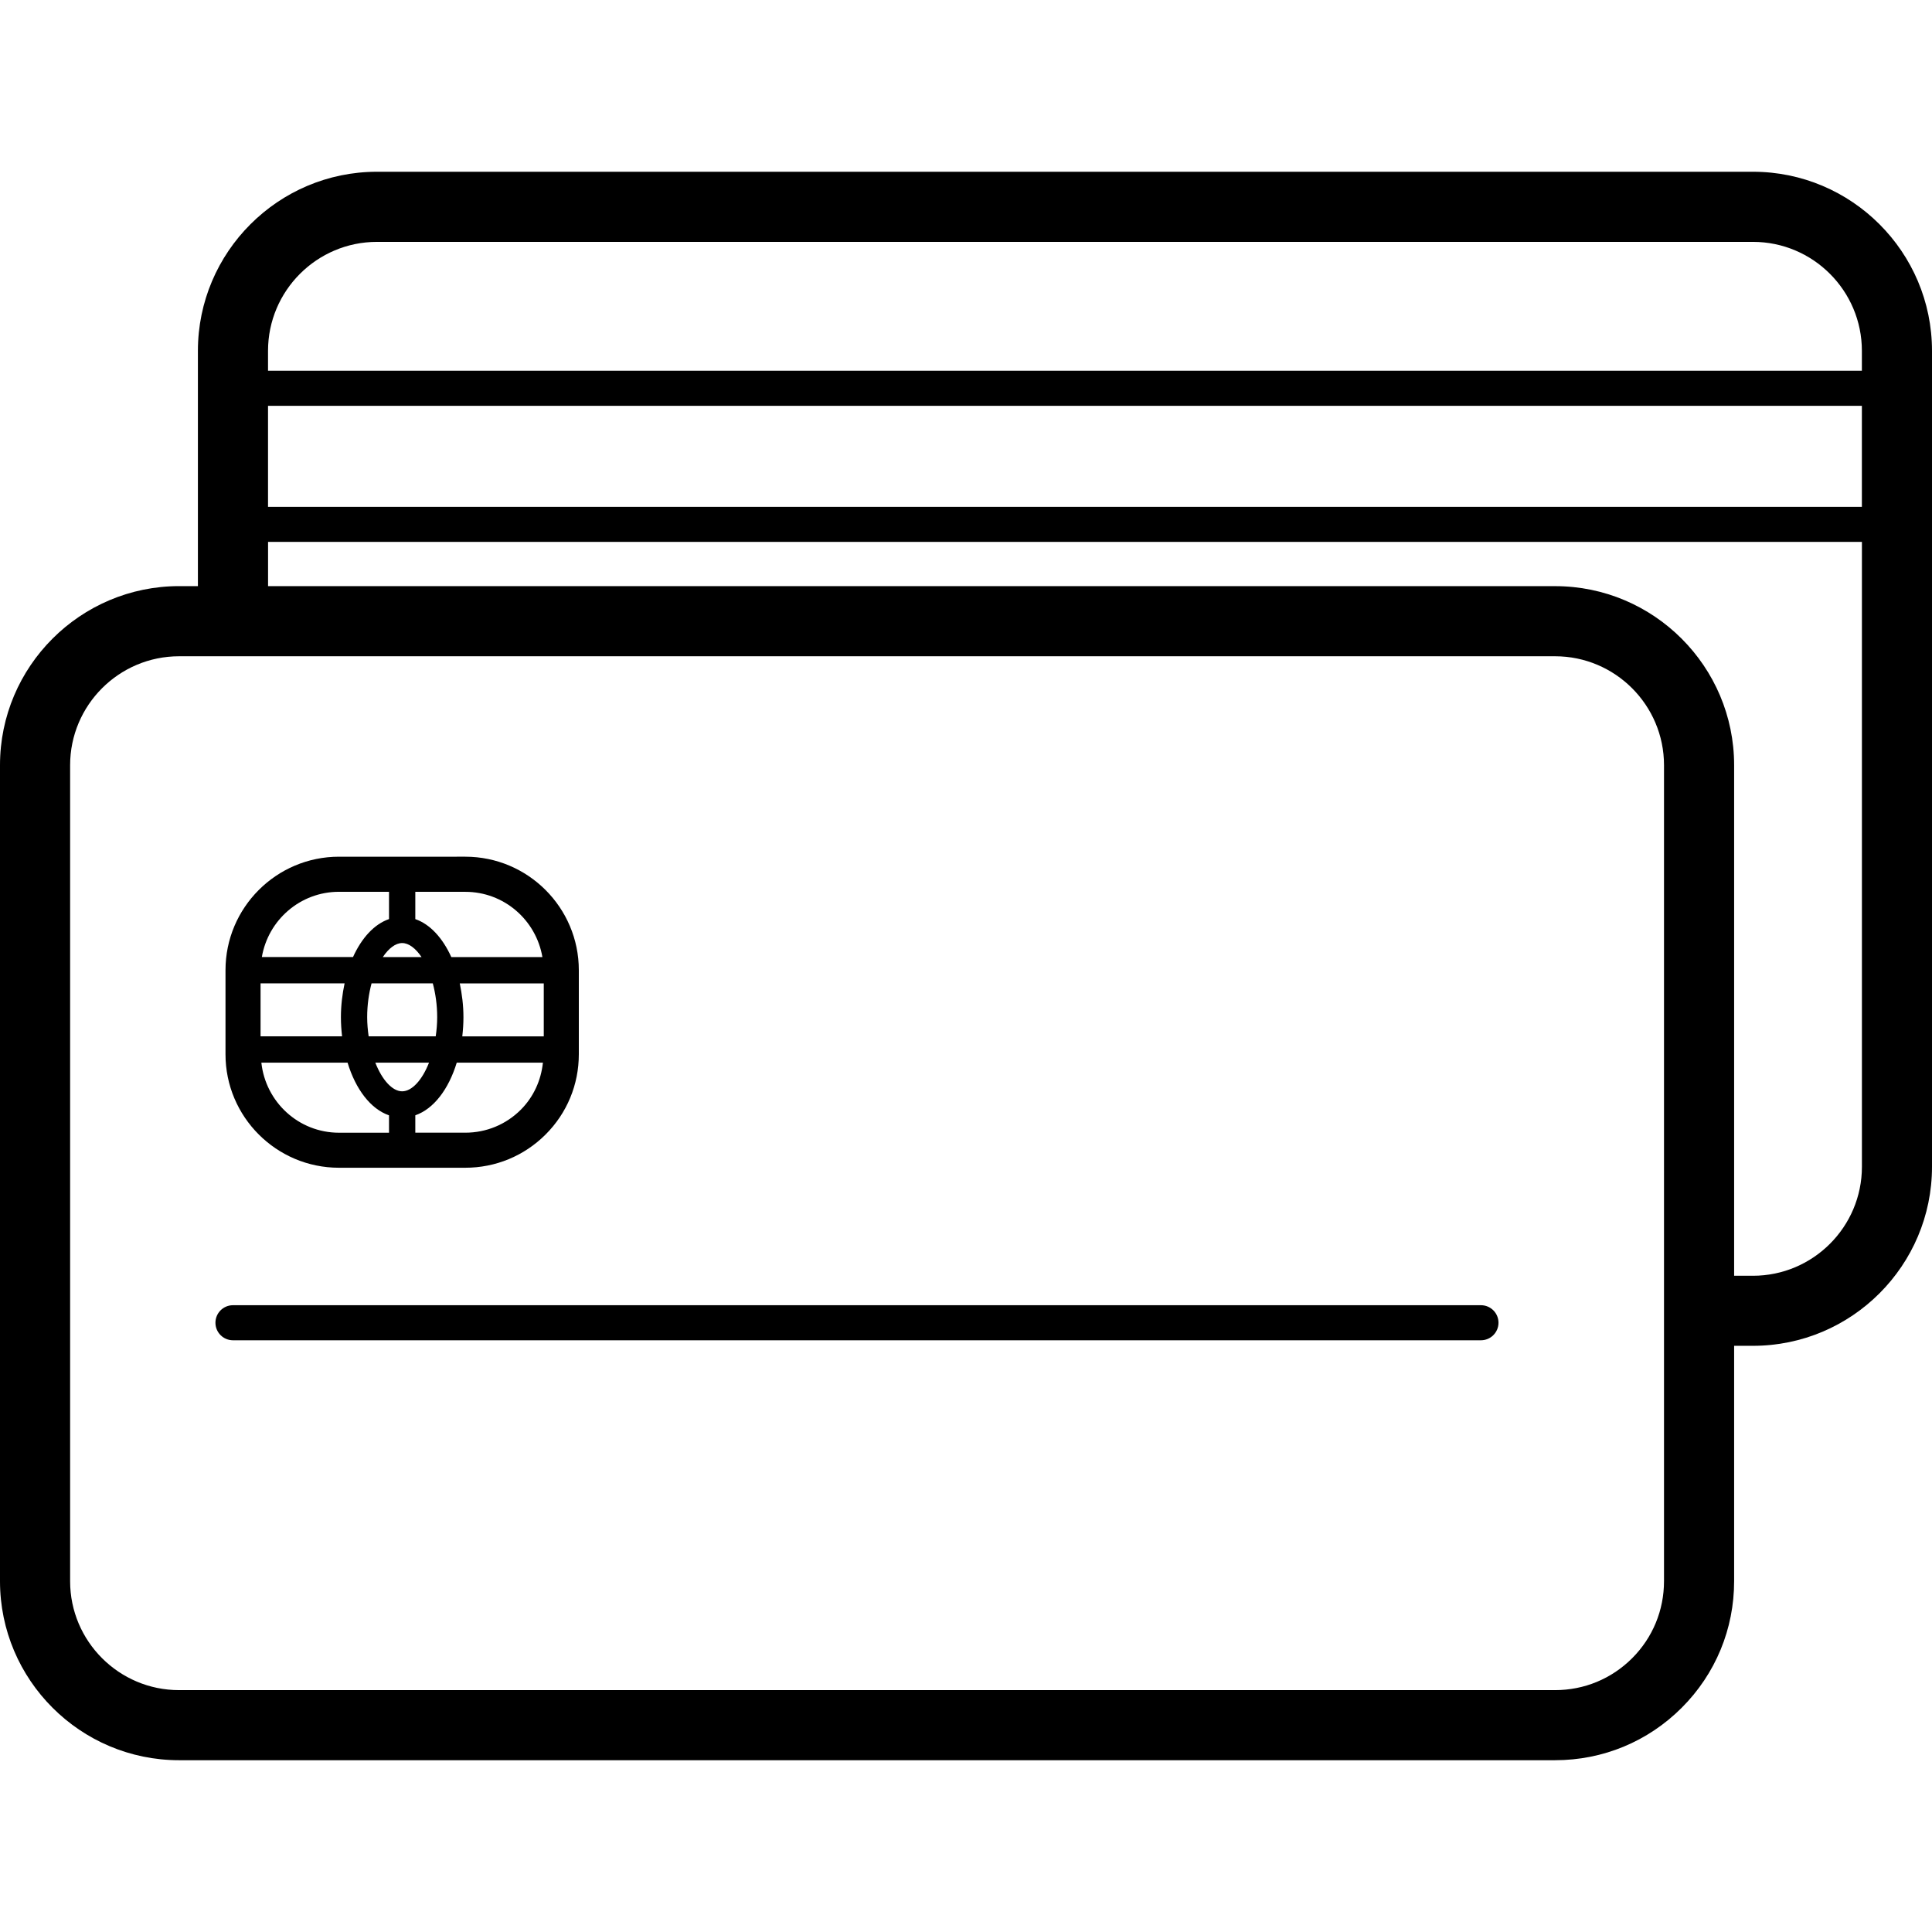 <?xml version="1.0" encoding="iso-8859-1"?>
<!-- Generator: Adobe Illustrator 18.1.1, SVG Export Plug-In . SVG Version: 6.00 Build 0)  -->
<svg version="1.1" id="Capa_1" xmlns="http://www.w3.org/2000/svg" xmlns:xlink="http://www.w3.org/1999/xlink" x="0px" y="0px"
	 viewBox="0 0 55.107 55.107" style="enable-background:new 0 0 55.107 55.107;" xml:space="preserve">
<g>
	<g>
		<path style="fill:rgb(0, 0, 0);" d="M50,4.899H10.753c-2.816,0-5.108,2.292-5.108,5.108v6.711H5.108C2.292,16.719,0,19.01,0,21.826
			V45.1c0,2.816,2.292,5.107,5.108,5.107h39.248c1.365,0,2.647-0.531,3.612-1.496c0.965-0.965,1.496-2.248,1.495-3.613v-6.711H50
			c2.816,0,5.107-2.291,5.107-5.106V10.007C55.107,7.191,52.816,4.899,50,4.899z M7.645,11.575h45.462v2.882H7.645V11.575z
			 M10.753,6.899H50c1.714,0,3.107,1.394,3.107,3.108v0.567H7.645v-0.567C7.645,8.293,9.039,6.899,10.753,6.899z M47.463,45.099
			c0,0.831-0.322,1.612-0.909,2.199c-0.587,0.587-1.367,0.91-2.198,0.91H5.108C3.394,48.208,2,46.814,2,45.102V21.826
			c0-1.713,1.394-3.107,3.108-3.107h39.248c1.714,0,3.107,1.394,3.107,3.107V45.099z M50,36.389h-0.537V21.826
			c0-2.816-2.291-5.107-5.107-5.107H7.646v-1.262h45.462v17.825C53.107,34.994,51.714,36.389,50,36.389z"/>
		<path style="fill:rgb(0, 0, 0);" d="M42.242,37.229H6.645c-0.276,0-0.5,0.224-0.5,0.5s0.224,0.5,0.5,0.5h35.597
			c0.276,0,0.5-0.224,0.5-0.5S42.518,37.229,42.242,37.229z"/>
		<path style="fill:rgb(0, 0, 0);" d="M9.668,33.308h3.603c0.865,0,1.679-0.337,2.291-0.948s0.948-1.425,0.948-2.29v-2.397
			c0-1.785-1.453-3.237-3.238-3.237H9.669c-1.785,0-3.237,1.452-3.237,3.237v2.398C6.431,31.855,7.883,33.308,9.668,33.308z
			 M9.829,28.049c-0.064,0.302-0.105,0.623-0.105,0.965c0,0.188,0.013,0.37,0.033,0.546H7.432v-1.512L9.829,28.049L9.829,28.049z
			 M11.471,26.899c0.188,0,0.384,0.149,0.553,0.4h-1.105C11.087,27.048,11.283,26.899,11.471,26.899z M12.345,28.049
			c0.076,0.287,0.125,0.61,0.125,0.965c0,0.192-0.017,0.373-0.042,0.546h-1.913c-0.024-0.174-0.042-0.354-0.042-0.546
			c0-0.355,0.049-0.678,0.125-0.965H12.345z M15.509,29.561h-2.323c0.02-0.177,0.033-0.358,0.033-0.546
			c0-0.342-0.042-0.664-0.105-0.965h2.396v1.511H15.509z M11.471,31.128c-0.276,0-0.569-0.316-0.766-0.818h1.532
			C12.04,30.812,11.747,31.128,11.471,31.128z M7.455,30.311h2.459c0.231,0.76,0.657,1.32,1.182,1.502v0.496H9.668
			C8.516,32.308,7.576,31.431,7.455,30.311z M13.271,32.308h-1.425v-0.496c0.525-0.182,0.95-0.742,1.182-1.502h2.458
			c-0.054,0.507-0.267,0.978-0.631,1.343C14.432,32.076,13.869,32.308,13.271,32.308z M15.471,27.299h-2.598
			c-0.246-0.543-0.604-0.937-1.027-1.083v-0.778h1.425C14.377,25.437,15.291,26.243,15.471,27.299z M9.668,25.437h1.428v0.778
			c-0.423,0.146-0.781,0.54-1.027,1.083h-2.6C7.649,26.243,8.563,25.437,9.668,25.437z"/>
	</g>
</g>
<g>
</g>
<g>
</g>
<g>
</g>
<g>
</g>
<g>
</g>
<g>
</g>
<g>
</g>
<g>
</g>
<g>
</g>
<g>
</g>
<g>
</g>
<g>
</g>
<g>
</g>
<g>
</g>
<g>
</g>
</svg>

